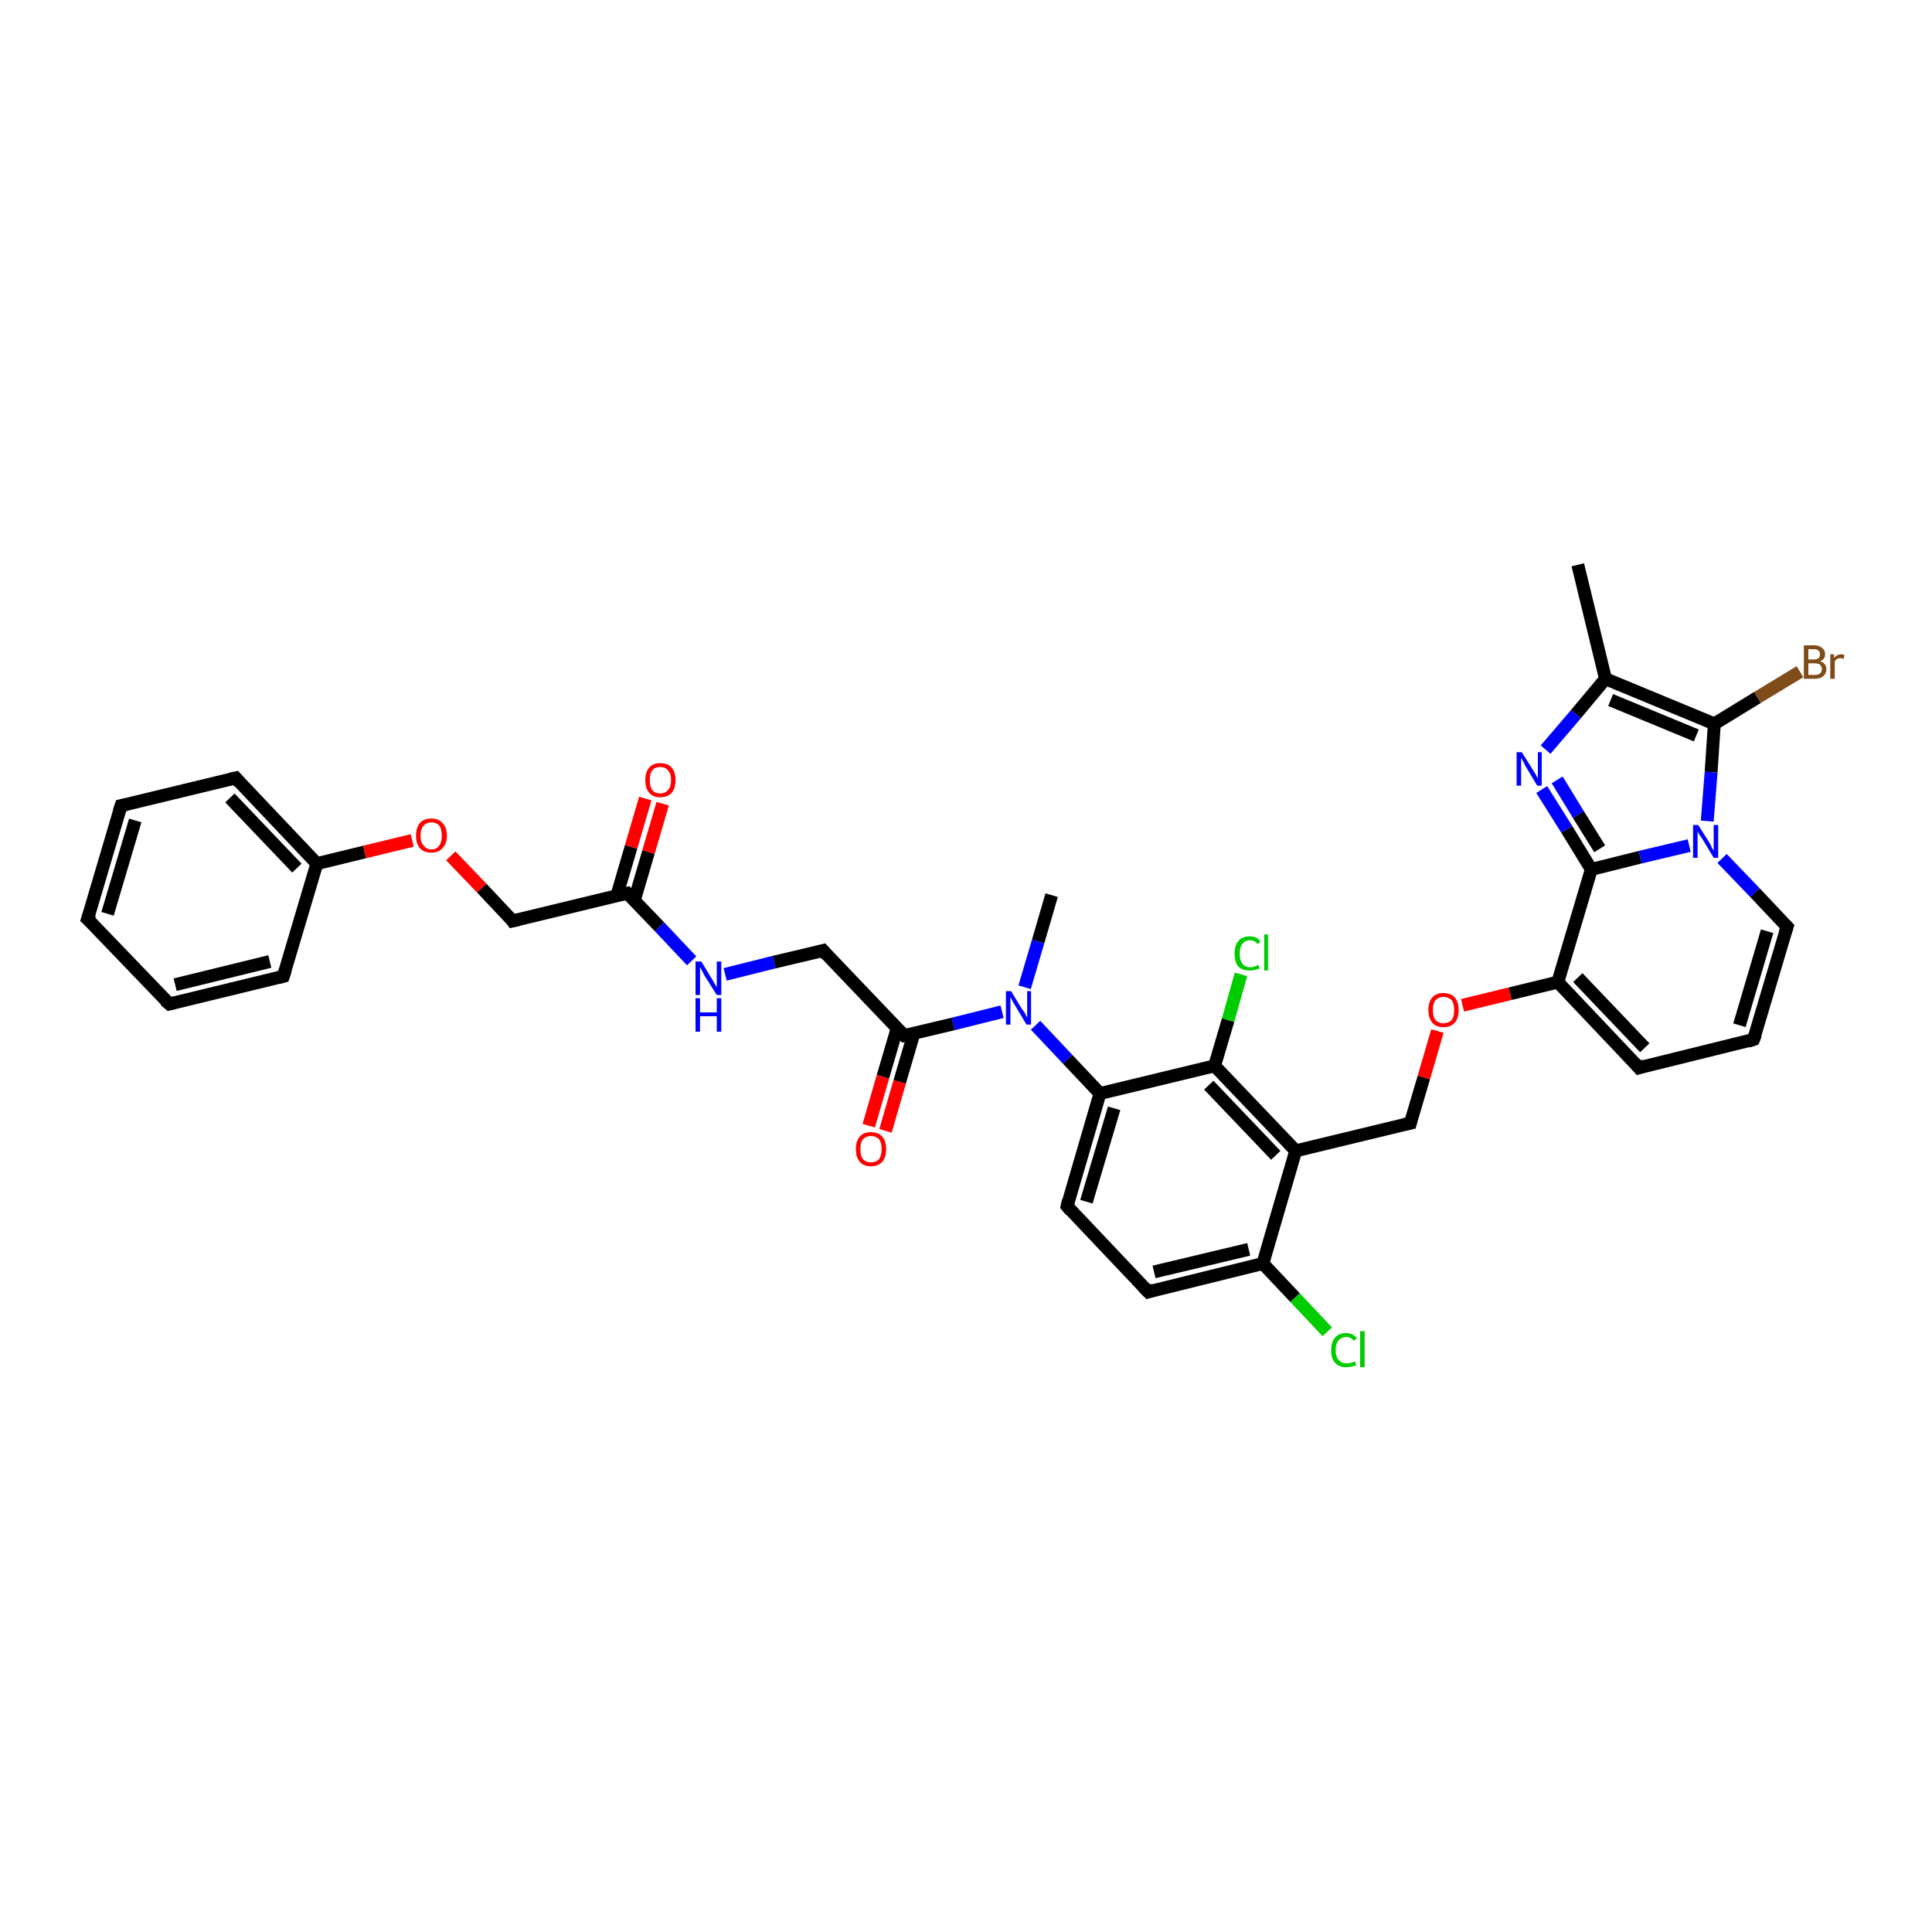<?xml version='1.0' encoding='iso-8859-1'?>
<svg version='1.1' baseProfile='full'
              xmlns='http://www.w3.org/2000/svg'
                      xmlns:rdkit='http://www.rdkit.org/xml'
                      xmlns:xlink='http://www.w3.org/1999/xlink'
                  xml:space='preserve'
width='300px' height='300px' viewBox='0 0 300 300'>
<!-- END OF HEADER -->
<rect style='opacity:1.0;fill:#FFFFFF;stroke:none' width='300.0' height='300.0' x='0.0' y='0.0'> </rect>
<path class='bond-0 atom-0 atom-1' d='M 163.3,139.0 L 161.2,146.2' style='fill:none;fill-rule:evenodd;stroke:#000000;stroke-width:2.0px;stroke-linecap:butt;stroke-linejoin:miter;stroke-opacity:1' />
<path class='bond-0 atom-0 atom-1' d='M 161.2,146.2 L 159.1,153.3' style='fill:none;fill-rule:evenodd;stroke:#0000FF;stroke-width:2.0px;stroke-linecap:butt;stroke-linejoin:miter;stroke-opacity:1' />
<path class='bond-1 atom-1 atom-2' d='M 155.6,157.1 L 148.0,159.0' style='fill:none;fill-rule:evenodd;stroke:#0000FF;stroke-width:2.0px;stroke-linecap:butt;stroke-linejoin:miter;stroke-opacity:1' />
<path class='bond-1 atom-1 atom-2' d='M 148.0,159.0 L 140.4,160.8' style='fill:none;fill-rule:evenodd;stroke:#000000;stroke-width:2.0px;stroke-linecap:butt;stroke-linejoin:miter;stroke-opacity:1' />
<path class='bond-2 atom-2 atom-3' d='M 139.3,159.7 L 137.1,167.2' style='fill:none;fill-rule:evenodd;stroke:#000000;stroke-width:2.0px;stroke-linecap:butt;stroke-linejoin:miter;stroke-opacity:1' />
<path class='bond-2 atom-2 atom-3' d='M 137.1,167.2 L 134.9,174.8' style='fill:none;fill-rule:evenodd;stroke:#FF0000;stroke-width:2.0px;stroke-linecap:butt;stroke-linejoin:miter;stroke-opacity:1' />
<path class='bond-2 atom-2 atom-3' d='M 141.9,160.5 L 139.7,168.0' style='fill:none;fill-rule:evenodd;stroke:#000000;stroke-width:2.0px;stroke-linecap:butt;stroke-linejoin:miter;stroke-opacity:1' />
<path class='bond-2 atom-2 atom-3' d='M 139.7,168.0 L 137.5,175.6' style='fill:none;fill-rule:evenodd;stroke:#FF0000;stroke-width:2.0px;stroke-linecap:butt;stroke-linejoin:miter;stroke-opacity:1' />
<path class='bond-3 atom-2 atom-4' d='M 140.4,160.8 L 127.8,147.6' style='fill:none;fill-rule:evenodd;stroke:#000000;stroke-width:2.0px;stroke-linecap:butt;stroke-linejoin:miter;stroke-opacity:1' />
<path class='bond-4 atom-4 atom-5' d='M 127.8,147.6 L 120.2,149.4' style='fill:none;fill-rule:evenodd;stroke:#000000;stroke-width:2.0px;stroke-linecap:butt;stroke-linejoin:miter;stroke-opacity:1' />
<path class='bond-4 atom-4 atom-5' d='M 120.2,149.4 L 112.6,151.3' style='fill:none;fill-rule:evenodd;stroke:#0000FF;stroke-width:2.0px;stroke-linecap:butt;stroke-linejoin:miter;stroke-opacity:1' />
<path class='bond-5 atom-5 atom-6' d='M 107.4,149.2 L 102.4,143.9' style='fill:none;fill-rule:evenodd;stroke:#0000FF;stroke-width:2.0px;stroke-linecap:butt;stroke-linejoin:miter;stroke-opacity:1' />
<path class='bond-5 atom-5 atom-6' d='M 102.4,143.9 L 97.4,138.7' style='fill:none;fill-rule:evenodd;stroke:#000000;stroke-width:2.0px;stroke-linecap:butt;stroke-linejoin:miter;stroke-opacity:1' />
<path class='bond-6 atom-6 atom-7' d='M 98.5,139.8 L 100.7,132.3' style='fill:none;fill-rule:evenodd;stroke:#000000;stroke-width:2.0px;stroke-linecap:butt;stroke-linejoin:miter;stroke-opacity:1' />
<path class='bond-6 atom-6 atom-7' d='M 100.7,132.3 L 102.9,124.8' style='fill:none;fill-rule:evenodd;stroke:#FF0000;stroke-width:2.0px;stroke-linecap:butt;stroke-linejoin:miter;stroke-opacity:1' />
<path class='bond-6 atom-6 atom-7' d='M 95.8,139.0 L 98.0,131.5' style='fill:none;fill-rule:evenodd;stroke:#000000;stroke-width:2.0px;stroke-linecap:butt;stroke-linejoin:miter;stroke-opacity:1' />
<path class='bond-6 atom-6 atom-7' d='M 98.0,131.5 L 100.2,124.0' style='fill:none;fill-rule:evenodd;stroke:#FF0000;stroke-width:2.0px;stroke-linecap:butt;stroke-linejoin:miter;stroke-opacity:1' />
<path class='bond-7 atom-6 atom-8' d='M 97.4,138.7 L 79.6,143.0' style='fill:none;fill-rule:evenodd;stroke:#000000;stroke-width:2.0px;stroke-linecap:butt;stroke-linejoin:miter;stroke-opacity:1' />
<path class='bond-8 atom-8 atom-9' d='M 79.6,143.0 L 74.8,137.9' style='fill:none;fill-rule:evenodd;stroke:#000000;stroke-width:2.0px;stroke-linecap:butt;stroke-linejoin:miter;stroke-opacity:1' />
<path class='bond-8 atom-8 atom-9' d='M 74.8,137.9 L 70.0,132.9' style='fill:none;fill-rule:evenodd;stroke:#FF0000;stroke-width:2.0px;stroke-linecap:butt;stroke-linejoin:miter;stroke-opacity:1' />
<path class='bond-9 atom-9 atom-10' d='M 64.0,130.5 L 56.6,132.3' style='fill:none;fill-rule:evenodd;stroke:#FF0000;stroke-width:2.0px;stroke-linecap:butt;stroke-linejoin:miter;stroke-opacity:1' />
<path class='bond-9 atom-9 atom-10' d='M 56.6,132.3 L 49.2,134.1' style='fill:none;fill-rule:evenodd;stroke:#000000;stroke-width:2.0px;stroke-linecap:butt;stroke-linejoin:miter;stroke-opacity:1' />
<path class='bond-10 atom-10 atom-11' d='M 49.2,134.1 L 36.6,120.8' style='fill:none;fill-rule:evenodd;stroke:#000000;stroke-width:2.0px;stroke-linecap:butt;stroke-linejoin:miter;stroke-opacity:1' />
<path class='bond-10 atom-10 atom-11' d='M 46.1,134.8 L 35.7,123.9' style='fill:none;fill-rule:evenodd;stroke:#000000;stroke-width:2.0px;stroke-linecap:butt;stroke-linejoin:miter;stroke-opacity:1' />
<path class='bond-11 atom-11 atom-12' d='M 36.6,120.8 L 18.8,125.1' style='fill:none;fill-rule:evenodd;stroke:#000000;stroke-width:2.0px;stroke-linecap:butt;stroke-linejoin:miter;stroke-opacity:1' />
<path class='bond-12 atom-12 atom-13' d='M 18.8,125.1 L 13.6,142.7' style='fill:none;fill-rule:evenodd;stroke:#000000;stroke-width:2.0px;stroke-linecap:butt;stroke-linejoin:miter;stroke-opacity:1' />
<path class='bond-12 atom-12 atom-13' d='M 21.0,127.4 L 16.7,141.9' style='fill:none;fill-rule:evenodd;stroke:#000000;stroke-width:2.0px;stroke-linecap:butt;stroke-linejoin:miter;stroke-opacity:1' />
<path class='bond-13 atom-13 atom-14' d='M 13.6,142.7 L 26.3,155.9' style='fill:none;fill-rule:evenodd;stroke:#000000;stroke-width:2.0px;stroke-linecap:butt;stroke-linejoin:miter;stroke-opacity:1' />
<path class='bond-14 atom-14 atom-15' d='M 26.3,155.9 L 44.0,151.6' style='fill:none;fill-rule:evenodd;stroke:#000000;stroke-width:2.0px;stroke-linecap:butt;stroke-linejoin:miter;stroke-opacity:1' />
<path class='bond-14 atom-14 atom-15' d='M 27.2,152.9 L 41.9,149.3' style='fill:none;fill-rule:evenodd;stroke:#000000;stroke-width:2.0px;stroke-linecap:butt;stroke-linejoin:miter;stroke-opacity:1' />
<path class='bond-15 atom-1 atom-16' d='M 160.8,159.2 L 165.8,164.5' style='fill:none;fill-rule:evenodd;stroke:#0000FF;stroke-width:2.0px;stroke-linecap:butt;stroke-linejoin:miter;stroke-opacity:1' />
<path class='bond-15 atom-1 atom-16' d='M 165.8,164.5 L 170.8,169.8' style='fill:none;fill-rule:evenodd;stroke:#000000;stroke-width:2.0px;stroke-linecap:butt;stroke-linejoin:miter;stroke-opacity:1' />
<path class='bond-16 atom-16 atom-17' d='M 170.8,169.8 L 165.7,187.3' style='fill:none;fill-rule:evenodd;stroke:#000000;stroke-width:2.0px;stroke-linecap:butt;stroke-linejoin:miter;stroke-opacity:1' />
<path class='bond-16 atom-16 atom-17' d='M 173.0,172.1 L 168.7,186.6' style='fill:none;fill-rule:evenodd;stroke:#000000;stroke-width:2.0px;stroke-linecap:butt;stroke-linejoin:miter;stroke-opacity:1' />
<path class='bond-17 atom-17 atom-18' d='M 165.7,187.3 L 178.3,200.6' style='fill:none;fill-rule:evenodd;stroke:#000000;stroke-width:2.0px;stroke-linecap:butt;stroke-linejoin:miter;stroke-opacity:1' />
<path class='bond-18 atom-18 atom-19' d='M 178.3,200.6 L 196.1,196.2' style='fill:none;fill-rule:evenodd;stroke:#000000;stroke-width:2.0px;stroke-linecap:butt;stroke-linejoin:miter;stroke-opacity:1' />
<path class='bond-18 atom-18 atom-19' d='M 179.2,197.5 L 193.9,194.0' style='fill:none;fill-rule:evenodd;stroke:#000000;stroke-width:2.0px;stroke-linecap:butt;stroke-linejoin:miter;stroke-opacity:1' />
<path class='bond-19 atom-19 atom-20' d='M 196.1,196.2 L 201.1,201.5' style='fill:none;fill-rule:evenodd;stroke:#000000;stroke-width:2.0px;stroke-linecap:butt;stroke-linejoin:miter;stroke-opacity:1' />
<path class='bond-19 atom-19 atom-20' d='M 201.1,201.5 L 206.1,206.8' style='fill:none;fill-rule:evenodd;stroke:#00CC00;stroke-width:2.0px;stroke-linecap:butt;stroke-linejoin:miter;stroke-opacity:1' />
<path class='bond-20 atom-19 atom-21' d='M 196.1,196.2 L 201.2,178.7' style='fill:none;fill-rule:evenodd;stroke:#000000;stroke-width:2.0px;stroke-linecap:butt;stroke-linejoin:miter;stroke-opacity:1' />
<path class='bond-21 atom-21 atom-22' d='M 201.2,178.7 L 219.0,174.4' style='fill:none;fill-rule:evenodd;stroke:#000000;stroke-width:2.0px;stroke-linecap:butt;stroke-linejoin:miter;stroke-opacity:1' />
<path class='bond-22 atom-22 atom-23' d='M 219.0,174.4 L 221.1,167.3' style='fill:none;fill-rule:evenodd;stroke:#000000;stroke-width:2.0px;stroke-linecap:butt;stroke-linejoin:miter;stroke-opacity:1' />
<path class='bond-22 atom-22 atom-23' d='M 221.1,167.3 L 223.2,160.1' style='fill:none;fill-rule:evenodd;stroke:#FF0000;stroke-width:2.0px;stroke-linecap:butt;stroke-linejoin:miter;stroke-opacity:1' />
<path class='bond-23 atom-23 atom-24' d='M 227.1,156.1 L 234.5,154.3' style='fill:none;fill-rule:evenodd;stroke:#FF0000;stroke-width:2.0px;stroke-linecap:butt;stroke-linejoin:miter;stroke-opacity:1' />
<path class='bond-23 atom-23 atom-24' d='M 234.5,154.3 L 241.9,152.5' style='fill:none;fill-rule:evenodd;stroke:#000000;stroke-width:2.0px;stroke-linecap:butt;stroke-linejoin:miter;stroke-opacity:1' />
<path class='bond-24 atom-24 atom-25' d='M 241.9,152.5 L 254.5,165.8' style='fill:none;fill-rule:evenodd;stroke:#000000;stroke-width:2.0px;stroke-linecap:butt;stroke-linejoin:miter;stroke-opacity:1' />
<path class='bond-24 atom-24 atom-25' d='M 245.0,151.8 L 255.4,162.7' style='fill:none;fill-rule:evenodd;stroke:#000000;stroke-width:2.0px;stroke-linecap:butt;stroke-linejoin:miter;stroke-opacity:1' />
<path class='bond-25 atom-25 atom-26' d='M 254.5,165.8 L 272.3,161.4' style='fill:none;fill-rule:evenodd;stroke:#000000;stroke-width:2.0px;stroke-linecap:butt;stroke-linejoin:miter;stroke-opacity:1' />
<path class='bond-26 atom-26 atom-27' d='M 272.3,161.4 L 277.5,143.9' style='fill:none;fill-rule:evenodd;stroke:#000000;stroke-width:2.0px;stroke-linecap:butt;stroke-linejoin:miter;stroke-opacity:1' />
<path class='bond-26 atom-26 atom-27' d='M 270.1,159.2 L 274.4,144.6' style='fill:none;fill-rule:evenodd;stroke:#000000;stroke-width:2.0px;stroke-linecap:butt;stroke-linejoin:miter;stroke-opacity:1' />
<path class='bond-27 atom-27 atom-28' d='M 277.5,143.9 L 272.5,138.6' style='fill:none;fill-rule:evenodd;stroke:#000000;stroke-width:2.0px;stroke-linecap:butt;stroke-linejoin:miter;stroke-opacity:1' />
<path class='bond-27 atom-27 atom-28' d='M 272.5,138.6 L 267.4,133.3' style='fill:none;fill-rule:evenodd;stroke:#0000FF;stroke-width:2.0px;stroke-linecap:butt;stroke-linejoin:miter;stroke-opacity:1' />
<path class='bond-28 atom-28 atom-29' d='M 265.1,127.5 L 265.7,119.9' style='fill:none;fill-rule:evenodd;stroke:#0000FF;stroke-width:2.0px;stroke-linecap:butt;stroke-linejoin:miter;stroke-opacity:1' />
<path class='bond-28 atom-28 atom-29' d='M 265.7,119.9 L 266.2,112.4' style='fill:none;fill-rule:evenodd;stroke:#000000;stroke-width:2.0px;stroke-linecap:butt;stroke-linejoin:miter;stroke-opacity:1' />
<path class='bond-29 atom-29 atom-30' d='M 266.2,112.4 L 272.9,108.3' style='fill:none;fill-rule:evenodd;stroke:#000000;stroke-width:2.0px;stroke-linecap:butt;stroke-linejoin:miter;stroke-opacity:1' />
<path class='bond-29 atom-29 atom-30' d='M 272.9,108.3 L 279.5,104.3' style='fill:none;fill-rule:evenodd;stroke:#7F4C19;stroke-width:2.0px;stroke-linecap:butt;stroke-linejoin:miter;stroke-opacity:1' />
<path class='bond-30 atom-29 atom-31' d='M 266.2,112.4 L 249.3,105.4' style='fill:none;fill-rule:evenodd;stroke:#000000;stroke-width:2.0px;stroke-linecap:butt;stroke-linejoin:miter;stroke-opacity:1' />
<path class='bond-30 atom-29 atom-31' d='M 263.4,114.2 L 250.1,108.7' style='fill:none;fill-rule:evenodd;stroke:#000000;stroke-width:2.0px;stroke-linecap:butt;stroke-linejoin:miter;stroke-opacity:1' />
<path class='bond-31 atom-31 atom-32' d='M 249.3,105.4 L 245.0,87.7' style='fill:none;fill-rule:evenodd;stroke:#000000;stroke-width:2.0px;stroke-linecap:butt;stroke-linejoin:miter;stroke-opacity:1' />
<path class='bond-32 atom-31 atom-33' d='M 249.3,105.4 L 244.7,110.9' style='fill:none;fill-rule:evenodd;stroke:#000000;stroke-width:2.0px;stroke-linecap:butt;stroke-linejoin:miter;stroke-opacity:1' />
<path class='bond-32 atom-31 atom-33' d='M 244.7,110.9 L 240.0,116.4' style='fill:none;fill-rule:evenodd;stroke:#0000FF;stroke-width:2.0px;stroke-linecap:butt;stroke-linejoin:miter;stroke-opacity:1' />
<path class='bond-33 atom-33 atom-34' d='M 239.4,122.6 L 243.3,128.8' style='fill:none;fill-rule:evenodd;stroke:#0000FF;stroke-width:2.0px;stroke-linecap:butt;stroke-linejoin:miter;stroke-opacity:1' />
<path class='bond-33 atom-33 atom-34' d='M 243.3,128.8 L 247.1,135.0' style='fill:none;fill-rule:evenodd;stroke:#000000;stroke-width:2.0px;stroke-linecap:butt;stroke-linejoin:miter;stroke-opacity:1' />
<path class='bond-33 atom-33 atom-34' d='M 241.8,121.1 L 245.1,126.5' style='fill:none;fill-rule:evenodd;stroke:#0000FF;stroke-width:2.0px;stroke-linecap:butt;stroke-linejoin:miter;stroke-opacity:1' />
<path class='bond-33 atom-33 atom-34' d='M 245.1,126.5 L 248.4,131.8' style='fill:none;fill-rule:evenodd;stroke:#000000;stroke-width:2.0px;stroke-linecap:butt;stroke-linejoin:miter;stroke-opacity:1' />
<path class='bond-34 atom-21 atom-35' d='M 201.2,178.7 L 188.6,165.5' style='fill:none;fill-rule:evenodd;stroke:#000000;stroke-width:2.0px;stroke-linecap:butt;stroke-linejoin:miter;stroke-opacity:1' />
<path class='bond-34 atom-21 atom-35' d='M 198.1,179.4 L 187.7,168.5' style='fill:none;fill-rule:evenodd;stroke:#000000;stroke-width:2.0px;stroke-linecap:butt;stroke-linejoin:miter;stroke-opacity:1' />
<path class='bond-35 atom-35 atom-36' d='M 188.6,165.5 L 190.7,158.4' style='fill:none;fill-rule:evenodd;stroke:#000000;stroke-width:2.0px;stroke-linecap:butt;stroke-linejoin:miter;stroke-opacity:1' />
<path class='bond-35 atom-35 atom-36' d='M 190.7,158.4 L 192.7,151.3' style='fill:none;fill-rule:evenodd;stroke:#00CC00;stroke-width:2.0px;stroke-linecap:butt;stroke-linejoin:miter;stroke-opacity:1' />
<path class='bond-36 atom-15 atom-10' d='M 44.0,151.6 L 49.2,134.1' style='fill:none;fill-rule:evenodd;stroke:#000000;stroke-width:2.0px;stroke-linecap:butt;stroke-linejoin:miter;stroke-opacity:1' />
<path class='bond-37 atom-35 atom-16' d='M 188.6,165.5 L 170.8,169.8' style='fill:none;fill-rule:evenodd;stroke:#000000;stroke-width:2.0px;stroke-linecap:butt;stroke-linejoin:miter;stroke-opacity:1' />
<path class='bond-38 atom-34 atom-24' d='M 247.1,135.0 L 241.9,152.5' style='fill:none;fill-rule:evenodd;stroke:#000000;stroke-width:2.0px;stroke-linecap:butt;stroke-linejoin:miter;stroke-opacity:1' />
<path class='bond-39 atom-34 atom-28' d='M 247.1,135.0 L 254.7,133.1' style='fill:none;fill-rule:evenodd;stroke:#000000;stroke-width:2.0px;stroke-linecap:butt;stroke-linejoin:miter;stroke-opacity:1' />
<path class='bond-39 atom-34 atom-28' d='M 254.7,133.1 L 262.3,131.3' style='fill:none;fill-rule:evenodd;stroke:#0000FF;stroke-width:2.0px;stroke-linecap:butt;stroke-linejoin:miter;stroke-opacity:1' />
<path d='M 140.8,160.7 L 140.4,160.8 L 139.8,160.2' style='fill:none;stroke:#000000;stroke-width:2.0px;stroke-linecap:butt;stroke-linejoin:miter;stroke-opacity:1;' />
<path d='M 128.4,148.3 L 127.8,147.6 L 127.4,147.7' style='fill:none;stroke:#000000;stroke-width:2.0px;stroke-linecap:butt;stroke-linejoin:miter;stroke-opacity:1;' />
<path d='M 97.6,138.9 L 97.4,138.7 L 96.5,138.9' style='fill:none;stroke:#000000;stroke-width:2.0px;stroke-linecap:butt;stroke-linejoin:miter;stroke-opacity:1;' />
<path d='M 80.5,142.8 L 79.6,143.0 L 79.4,142.7' style='fill:none;stroke:#000000;stroke-width:2.0px;stroke-linecap:butt;stroke-linejoin:miter;stroke-opacity:1;' />
<path d='M 37.2,121.5 L 36.6,120.8 L 35.7,121.0' style='fill:none;stroke:#000000;stroke-width:2.0px;stroke-linecap:butt;stroke-linejoin:miter;stroke-opacity:1;' />
<path d='M 19.7,124.9 L 18.8,125.1 L 18.5,126.0' style='fill:none;stroke:#000000;stroke-width:2.0px;stroke-linecap:butt;stroke-linejoin:miter;stroke-opacity:1;' />
<path d='M 13.9,141.8 L 13.6,142.7 L 14.3,143.3' style='fill:none;stroke:#000000;stroke-width:2.0px;stroke-linecap:butt;stroke-linejoin:miter;stroke-opacity:1;' />
<path d='M 25.6,155.3 L 26.3,155.9 L 27.1,155.7' style='fill:none;stroke:#000000;stroke-width:2.0px;stroke-linecap:butt;stroke-linejoin:miter;stroke-opacity:1;' />
<path d='M 43.2,151.8 L 44.0,151.6 L 44.3,150.7' style='fill:none;stroke:#000000;stroke-width:2.0px;stroke-linecap:butt;stroke-linejoin:miter;stroke-opacity:1;' />
<path d='M 165.9,186.4 L 165.7,187.3 L 166.3,188.0' style='fill:none;stroke:#000000;stroke-width:2.0px;stroke-linecap:butt;stroke-linejoin:miter;stroke-opacity:1;' />
<path d='M 177.6,199.9 L 178.3,200.6 L 179.2,200.3' style='fill:none;stroke:#000000;stroke-width:2.0px;stroke-linecap:butt;stroke-linejoin:miter;stroke-opacity:1;' />
<path d='M 218.1,174.6 L 219.0,174.4 L 219.1,174.0' style='fill:none;stroke:#000000;stroke-width:2.0px;stroke-linecap:butt;stroke-linejoin:miter;stroke-opacity:1;' />
<path d='M 253.9,165.1 L 254.5,165.8 L 255.4,165.5' style='fill:none;stroke:#000000;stroke-width:2.0px;stroke-linecap:butt;stroke-linejoin:miter;stroke-opacity:1;' />
<path d='M 271.4,161.7 L 272.3,161.4 L 272.6,160.6' style='fill:none;stroke:#000000;stroke-width:2.0px;stroke-linecap:butt;stroke-linejoin:miter;stroke-opacity:1;' />
<path d='M 277.2,144.8 L 277.5,143.9 L 277.2,143.6' style='fill:none;stroke:#000000;stroke-width:2.0px;stroke-linecap:butt;stroke-linejoin:miter;stroke-opacity:1;' />
<path class='atom-1' d='M 157.0 153.9
L 158.7 156.7
Q 158.9 156.9, 159.2 157.4
Q 159.4 157.9, 159.5 158.0
L 159.5 153.9
L 160.1 153.9
L 160.1 159.1
L 159.4 159.1
L 157.6 156.1
Q 157.4 155.8, 157.2 155.4
Q 157.0 155.0, 156.9 154.8
L 156.9 159.1
L 156.2 159.1
L 156.2 153.9
L 157.0 153.9
' fill='#0000FF'/>
<path class='atom-3' d='M 132.9 178.4
Q 132.9 177.2, 133.5 176.5
Q 134.1 175.8, 135.2 175.8
Q 136.4 175.8, 137.0 176.5
Q 137.6 177.2, 137.6 178.4
Q 137.6 179.7, 137.0 180.4
Q 136.4 181.1, 135.2 181.1
Q 134.1 181.1, 133.5 180.4
Q 132.9 179.7, 132.9 178.4
M 135.2 180.5
Q 136.0 180.5, 136.5 180.0
Q 136.9 179.4, 136.9 178.4
Q 136.9 177.4, 136.5 176.9
Q 136.0 176.4, 135.2 176.4
Q 134.5 176.4, 134.0 176.9
Q 133.6 177.4, 133.6 178.4
Q 133.6 179.5, 134.0 180.0
Q 134.5 180.5, 135.2 180.5
' fill='#FF0000'/>
<path class='atom-5' d='M 108.9 149.3
L 110.6 152.1
Q 110.7 152.3, 111.0 152.8
Q 111.3 153.3, 111.3 153.3
L 111.3 149.3
L 112.0 149.3
L 112.0 154.5
L 111.3 154.5
L 109.4 151.5
Q 109.2 151.1, 109.0 150.7
Q 108.8 150.3, 108.7 150.2
L 108.7 154.5
L 108.0 154.5
L 108.0 149.3
L 108.9 149.3
' fill='#0000FF'/>
<path class='atom-5' d='M 108.0 155.0
L 108.7 155.0
L 108.7 157.2
L 111.3 157.2
L 111.3 155.0
L 112.0 155.0
L 112.0 160.2
L 111.3 160.2
L 111.3 157.8
L 108.7 157.8
L 108.7 160.2
L 108.0 160.2
L 108.0 155.0
' fill='#0000FF'/>
<path class='atom-7' d='M 100.2 121.1
Q 100.2 119.9, 100.8 119.2
Q 101.4 118.5, 102.5 118.5
Q 103.7 118.5, 104.3 119.2
Q 104.9 119.9, 104.9 121.1
Q 104.9 122.4, 104.3 123.1
Q 103.7 123.8, 102.5 123.8
Q 101.4 123.8, 100.8 123.1
Q 100.2 122.4, 100.2 121.1
M 102.5 123.2
Q 103.3 123.2, 103.7 122.7
Q 104.2 122.2, 104.2 121.1
Q 104.2 120.1, 103.7 119.6
Q 103.3 119.1, 102.5 119.1
Q 101.7 119.1, 101.3 119.6
Q 100.9 120.1, 100.9 121.1
Q 100.9 122.2, 101.3 122.7
Q 101.7 123.2, 102.5 123.2
' fill='#FF0000'/>
<path class='atom-9' d='M 64.6 129.8
Q 64.6 128.5, 65.2 127.8
Q 65.8 127.1, 67.0 127.1
Q 68.1 127.1, 68.7 127.8
Q 69.4 128.5, 69.4 129.8
Q 69.4 131.0, 68.7 131.7
Q 68.1 132.4, 67.0 132.4
Q 65.8 132.4, 65.2 131.7
Q 64.6 131.0, 64.6 129.8
M 67.0 131.9
Q 67.8 131.9, 68.2 131.3
Q 68.6 130.8, 68.6 129.8
Q 68.6 128.7, 68.2 128.2
Q 67.8 127.7, 67.0 127.7
Q 66.2 127.7, 65.8 128.2
Q 65.3 128.7, 65.3 129.8
Q 65.3 130.8, 65.8 131.3
Q 66.2 131.9, 67.0 131.9
' fill='#FF0000'/>
<path class='atom-20' d='M 206.7 209.7
Q 206.7 208.4, 207.3 207.7
Q 207.9 207.0, 209.0 207.0
Q 210.1 207.0, 210.7 207.8
L 210.2 208.2
Q 209.8 207.6, 209.0 207.6
Q 208.3 207.6, 207.8 208.2
Q 207.4 208.7, 207.4 209.7
Q 207.4 210.7, 207.9 211.2
Q 208.3 211.7, 209.1 211.7
Q 209.7 211.7, 210.4 211.4
L 210.6 212.0
Q 210.3 212.1, 209.9 212.2
Q 209.5 212.3, 209.0 212.3
Q 207.9 212.3, 207.3 211.6
Q 206.7 211.0, 206.7 209.7
' fill='#00CC00'/>
<path class='atom-20' d='M 211.2 206.7
L 211.9 206.7
L 211.9 212.3
L 211.2 212.3
L 211.2 206.7
' fill='#00CC00'/>
<path class='atom-23' d='M 221.8 156.8
Q 221.8 155.6, 222.4 154.9
Q 223.0 154.2, 224.1 154.2
Q 225.3 154.2, 225.9 154.9
Q 226.5 155.6, 226.5 156.8
Q 226.5 158.1, 225.9 158.8
Q 225.3 159.5, 224.1 159.5
Q 223.0 159.5, 222.4 158.8
Q 221.8 158.1, 221.8 156.8
M 224.1 158.9
Q 224.9 158.9, 225.4 158.4
Q 225.8 157.9, 225.8 156.8
Q 225.8 155.8, 225.4 155.3
Q 224.9 154.8, 224.1 154.8
Q 223.4 154.8, 222.9 155.3
Q 222.5 155.8, 222.5 156.8
Q 222.5 157.9, 222.9 158.4
Q 223.4 158.9, 224.1 158.9
' fill='#FF0000'/>
<path class='atom-28' d='M 263.7 128.1
L 265.4 130.8
Q 265.6 131.1, 265.8 131.6
Q 266.1 132.1, 266.1 132.1
L 266.1 128.1
L 266.8 128.1
L 266.8 133.2
L 266.1 133.2
L 264.3 130.2
Q 264.1 129.9, 263.8 129.5
Q 263.6 129.1, 263.6 129.0
L 263.6 133.2
L 262.9 133.2
L 262.9 128.1
L 263.7 128.1
' fill='#0000FF'/>
<path class='atom-30' d='M 282.6 102.7
Q 283.1 102.8, 283.3 103.1
Q 283.6 103.4, 283.6 103.9
Q 283.6 104.6, 283.1 105.0
Q 282.7 105.4, 281.8 105.4
L 280.1 105.4
L 280.1 100.2
L 281.6 100.2
Q 282.5 100.2, 282.9 100.6
Q 283.4 100.9, 283.4 101.6
Q 283.4 102.4, 282.6 102.7
M 280.8 100.8
L 280.8 102.4
L 281.6 102.4
Q 282.1 102.4, 282.4 102.2
Q 282.6 102.0, 282.6 101.6
Q 282.6 100.8, 281.6 100.8
L 280.8 100.8
M 281.8 104.8
Q 282.3 104.8, 282.6 104.6
Q 282.9 104.3, 282.9 103.9
Q 282.9 103.5, 282.6 103.2
Q 282.3 103.0, 281.7 103.0
L 280.8 103.0
L 280.8 104.8
L 281.8 104.8
' fill='#7F4C19'/>
<path class='atom-30' d='M 284.8 101.6
L 284.8 102.2
Q 285.2 101.6, 285.9 101.6
Q 286.1 101.6, 286.4 101.7
L 286.3 102.3
Q 285.9 102.2, 285.8 102.2
Q 285.5 102.2, 285.3 102.3
Q 285.1 102.4, 284.9 102.7
L 284.9 105.4
L 284.2 105.4
L 284.2 101.6
L 284.8 101.6
' fill='#7F4C19'/>
<path class='atom-33' d='M 236.3 116.8
L 238.0 119.5
Q 238.2 119.8, 238.5 120.3
Q 238.7 120.8, 238.8 120.8
L 238.8 116.8
L 239.4 116.8
L 239.4 122.0
L 238.7 122.0
L 236.9 119.0
Q 236.7 118.6, 236.5 118.2
Q 236.3 117.8, 236.2 117.7
L 236.2 122.0
L 235.5 122.0
L 235.5 116.8
L 236.3 116.8
' fill='#0000FF'/>
<path class='atom-36' d='M 191.7 148.1
Q 191.7 146.8, 192.3 146.1
Q 192.9 145.4, 194.1 145.4
Q 195.2 145.4, 195.7 146.2
L 195.3 146.6
Q 194.8 146.0, 194.1 146.0
Q 193.3 146.0, 192.9 146.6
Q 192.5 147.1, 192.5 148.1
Q 192.5 149.1, 192.9 149.6
Q 193.3 150.2, 194.2 150.2
Q 194.7 150.2, 195.4 149.8
L 195.6 150.4
Q 195.3 150.5, 194.9 150.6
Q 194.5 150.7, 194.1 150.7
Q 192.9 150.7, 192.3 150.1
Q 191.7 149.4, 191.7 148.1
' fill='#00CC00'/>
<path class='atom-36' d='M 196.3 145.1
L 196.9 145.1
L 196.9 150.7
L 196.3 150.7
L 196.3 145.1
' fill='#00CC00'/>
</svg>
